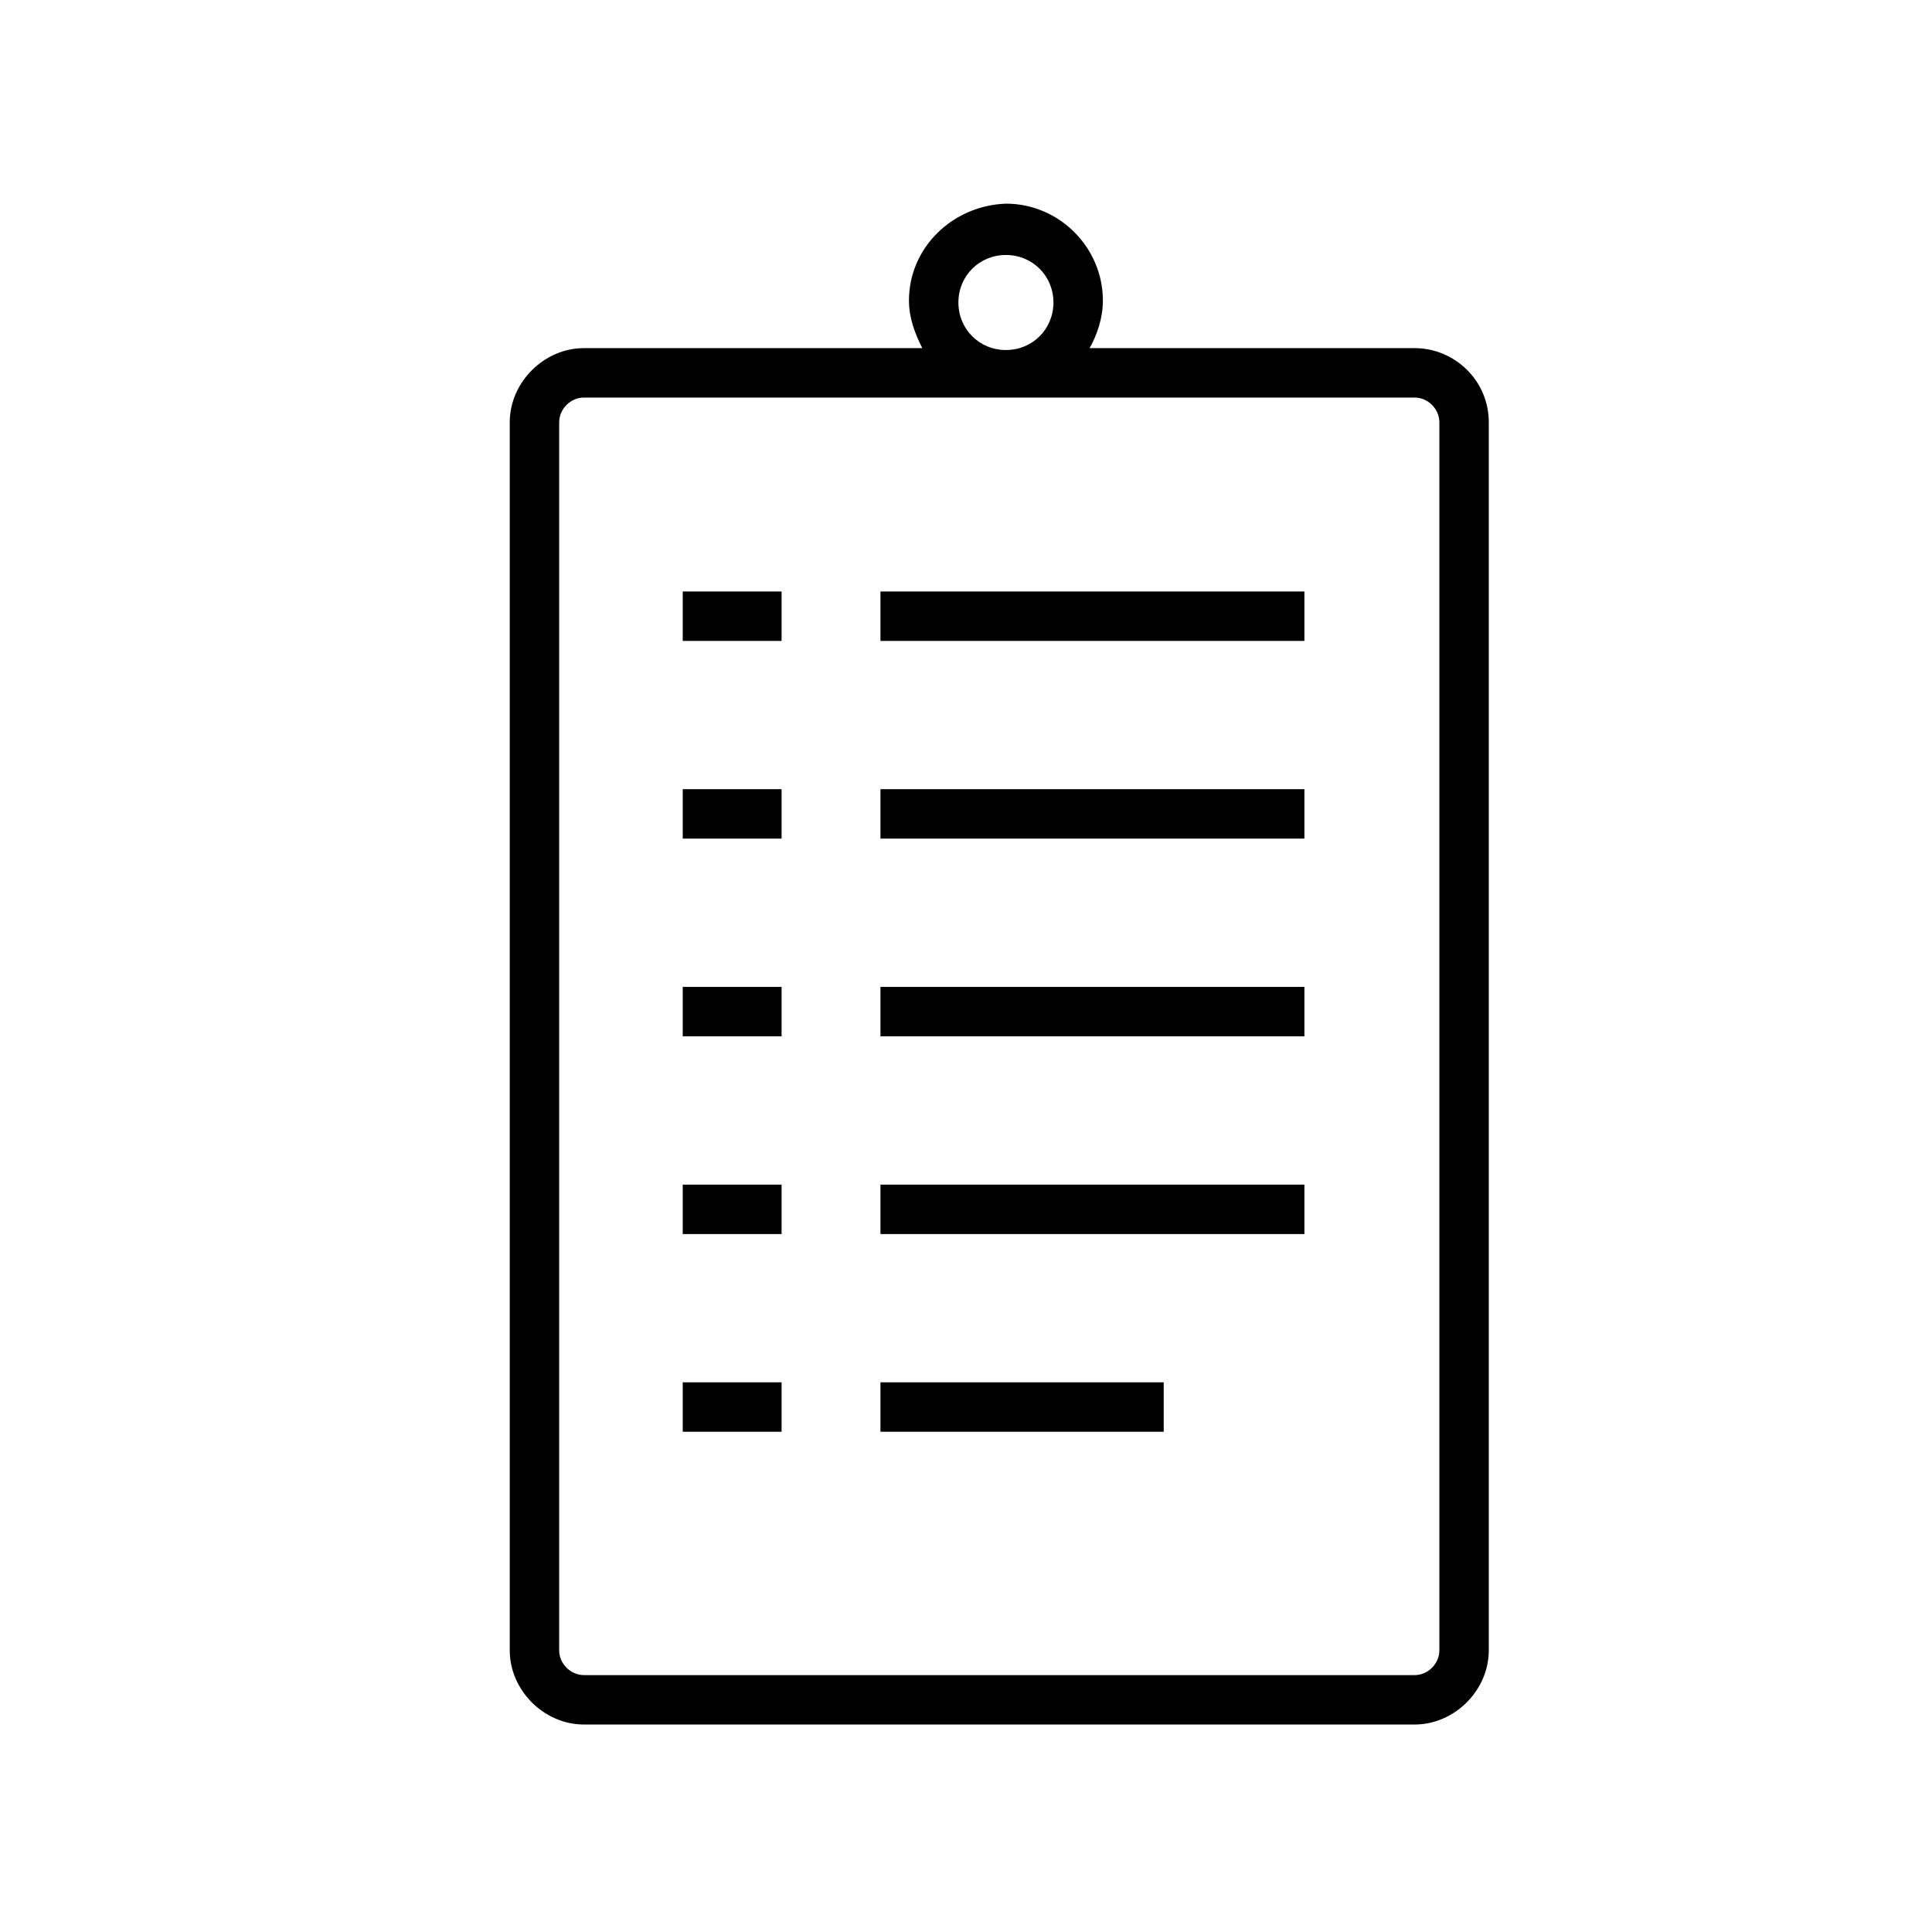 <?xml version="1.0" encoding="UTF-8"?>
<!-- The Best Svg Icon site in the world: iconSvg.co, Visit us! https://iconsvg.co -->
<svg fill="#000000" width="800px" height="800px" version="1.1" viewBox="144 144 512 512" xmlns="http://www.w3.org/2000/svg">
 <g>
  <path d="m324.93 457.94h26.199v13.098h-26.199z"/>
  <path d="m324.93 353.14h26.199v13.098h-26.199z"/>
  <path d="m324.93 405.54h26.199v13.098h-26.199z"/>
  <path d="m324.93 510.33h26.199v13.098h-26.199z"/>
  <path d="m518.9 236.26h-86.152c2.016-3.527 3.527-8.062 3.527-12.594 0-14.105-11.586-25.695-25.695-25.695-14.105 0.504-25.695 11.586-25.695 25.691 0 4.535 1.512 8.566 3.527 12.594l-89.676 0.004c-10.578 0-19.648 9.07-19.648 19.648v325.46c0 10.578 9.07 19.648 19.648 19.648h220.16c10.578 0 19.648-9.07 19.648-19.648v-325.46c0-11.086-9.07-19.648-19.648-19.648zm-108.32-24.688c7.055 0 12.594 5.543 12.594 12.594 0 7.055-5.543 12.594-12.594 12.594-7.055 0-12.594-5.543-12.594-12.594s5.539-12.594 12.594-12.594zm114.87 369.8c0 3.527-3.023 6.551-6.551 6.551l-220.16-0.004c-3.527 0-6.551-3.023-6.551-6.551v-325.46c0-3.527 3.023-6.551 6.551-6.551h220.16c3.527 0 6.551 3.023 6.551 6.551z"/>
  <path d="m377.33 405.54h112.35v13.098h-112.35z"/>
  <path d="m377.33 300.75h112.35v13.098h-112.35z"/>
  <path d="m324.93 300.75h26.199v13.098h-26.199z"/>
  <path d="m377.33 353.14h112.35v13.098h-112.35z"/>
  <path d="m377.33 510.33h75.066v13.098h-75.066z"/>
  <path d="m377.33 457.94h112.35v13.098h-112.35z"/>
 </g>
</svg>